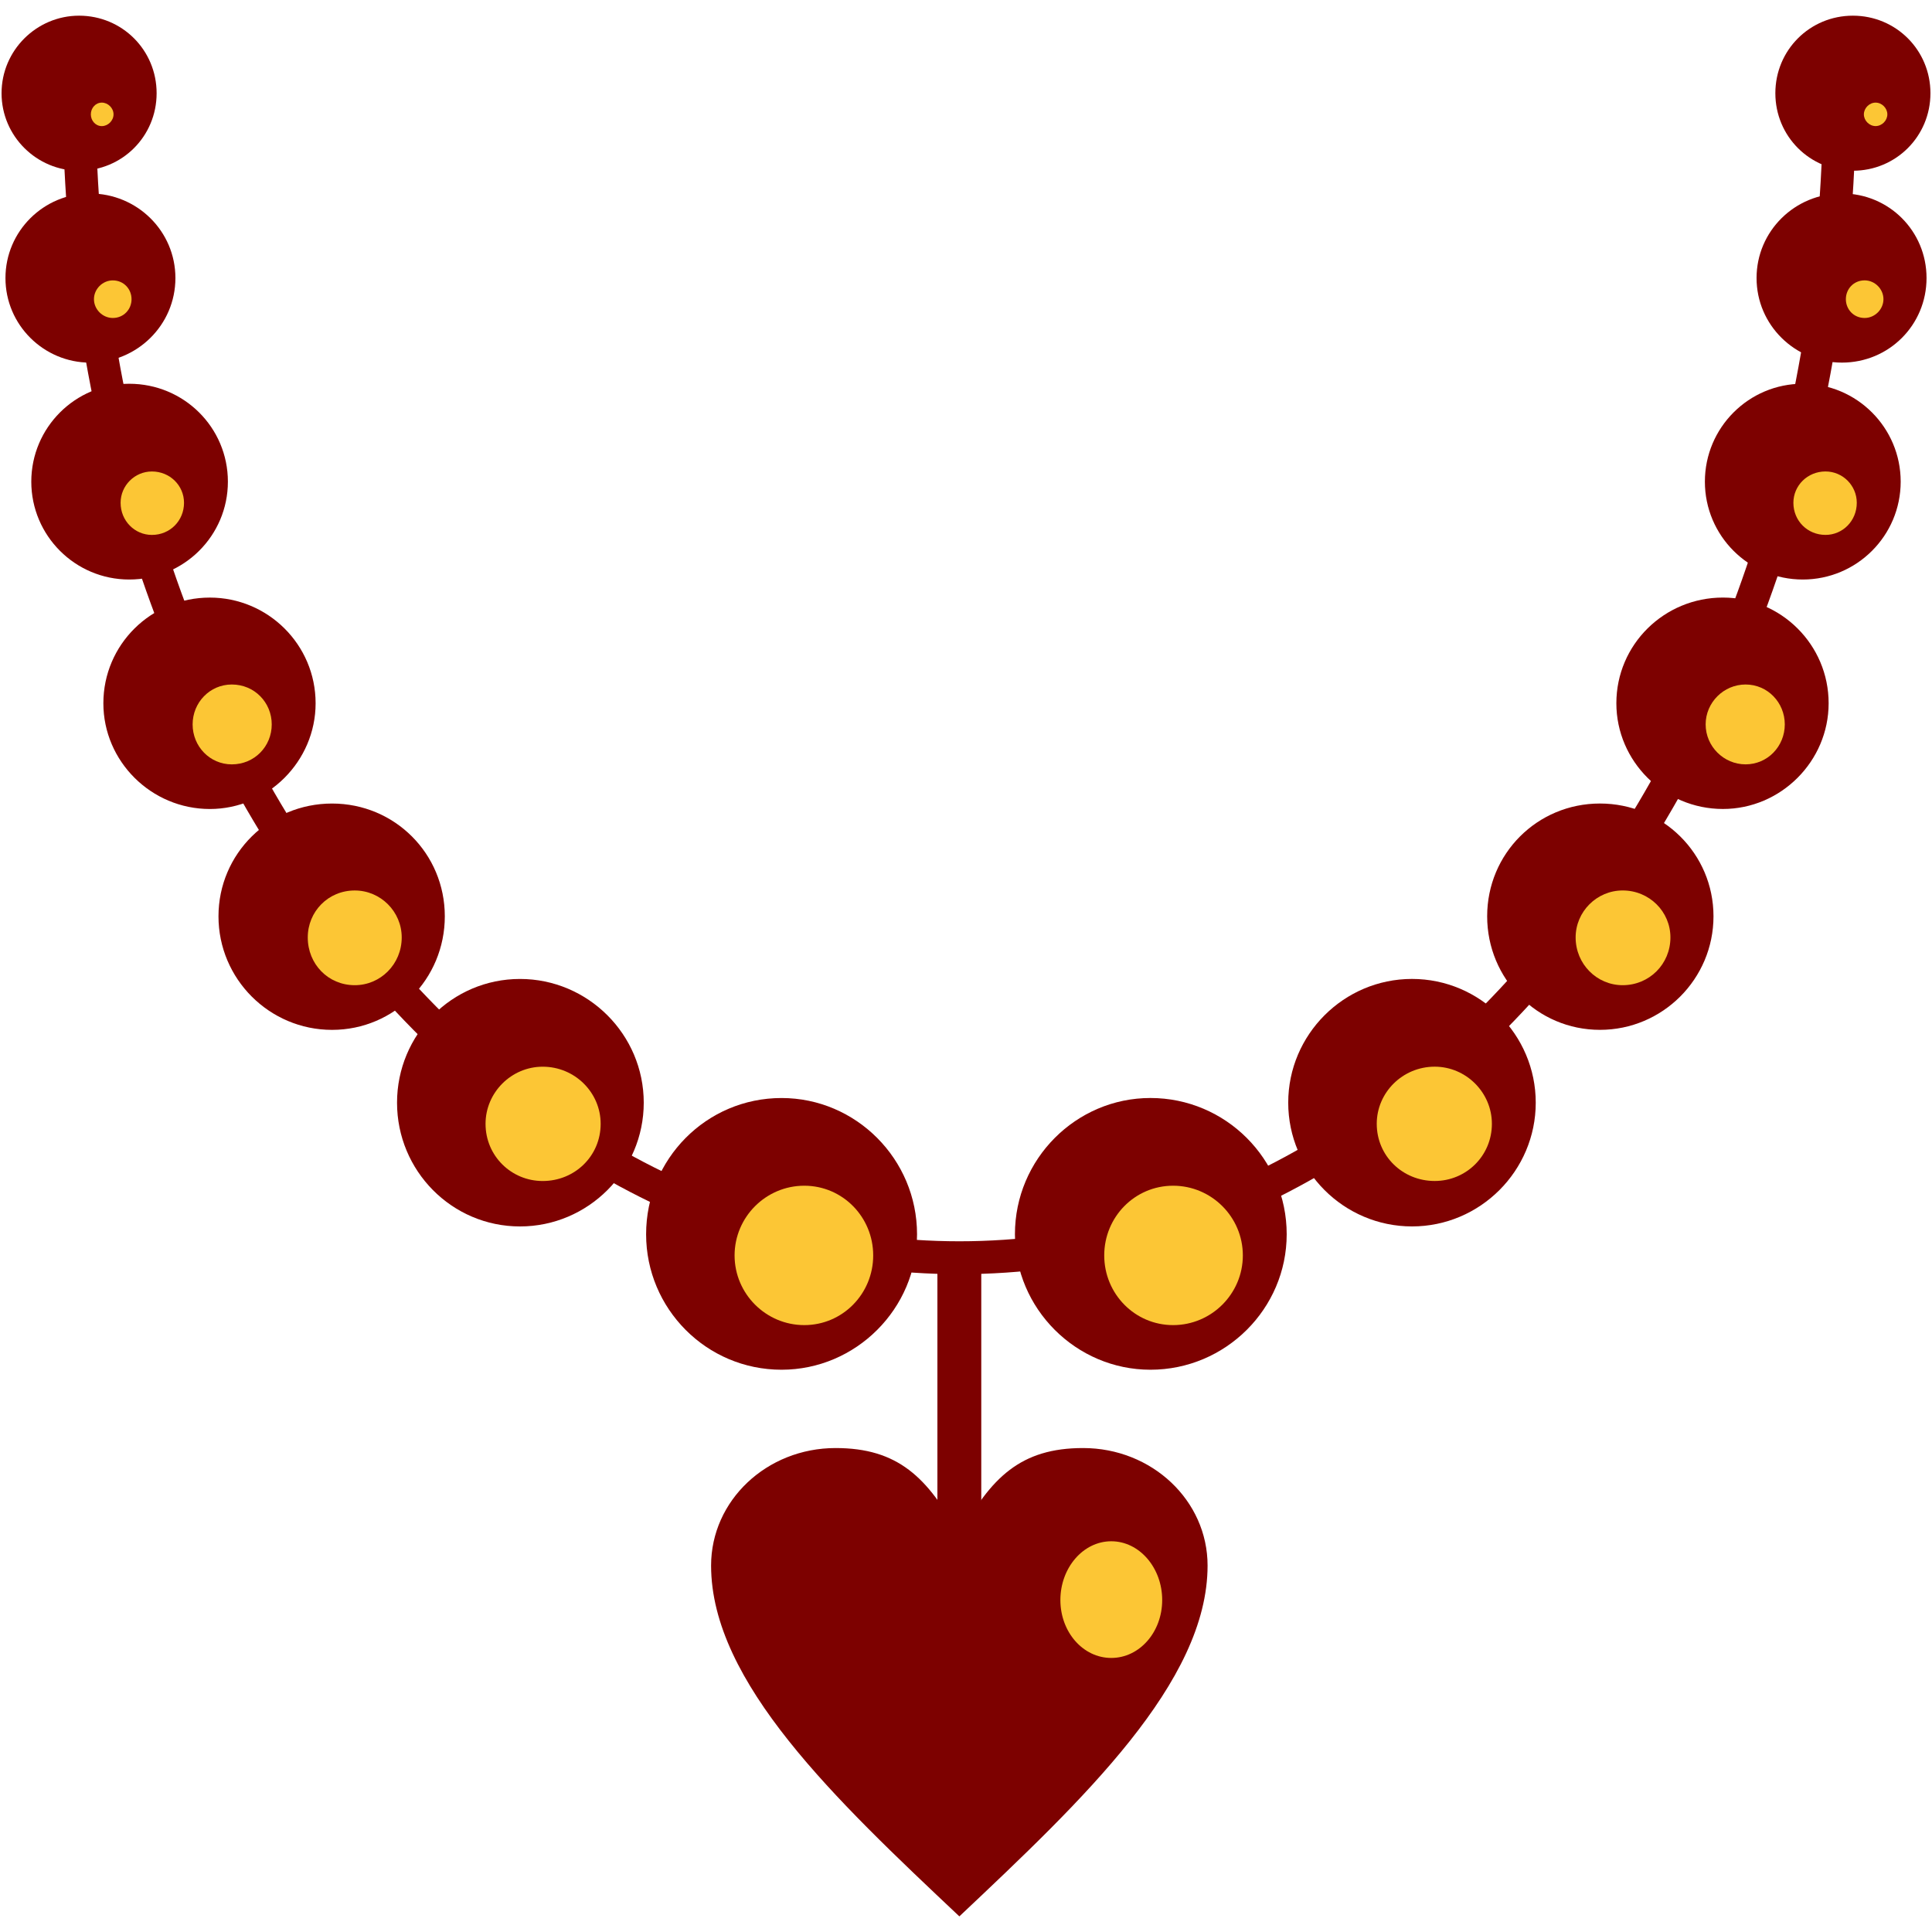 <svg version="1.0" preserveAspectRatio="xMidYMid meet" height="400" viewBox="0 0 300 300" zoomAndPan="magnify" width="400" xmlns:xlink="http://www.w3.org/1999/xlink" xmlns="http://www.w3.org/2000/svg"><defs><clipPath id="10f9391501"><path clip-rule="nonzero" d="M 0 2.438 L 300 2.438 L 300 213 L 0 213 Z M 0 2.438"></path></clipPath><clipPath id="3895ca7be3"><path clip-rule="nonzero" d="M 110.062 224.746 L 187.938 224.746 L 187.938 297.574 L 110.062 297.574 Z M 110.062 224.746"></path></clipPath></defs><path fill-rule="evenodd" fill-opacity="1" d="M 145.559 195.793 L 152.371 195.793 L 152.371 241.148 L 145.559 241.148 L 145.559 195.793" fill="#7d0100"></path><path fill-rule="nonzero" fill-opacity="1" d="M 288.203 14.477 C 288.203 64.941 272.645 110.66 247.59 143.859 C 222.418 177.18 187.512 197.855 148.969 197.855 C 110.418 197.855 75.512 177.18 50.34 143.859 C 25.293 110.66 9.727 64.941 9.727 14.477 L 14.832 14.473 C 14.832 63.844 29.91 108.477 54.355 140.816 C 78.676 172.926 112.121 192.746 148.965 192.746 C 185.82 192.746 219.379 172.926 243.578 140.816 C 268.02 108.477 283.102 63.84 283.102 14.473 L 288.207 14.469" fill="#7d0100"></path><g clip-path="url(#10f9391501)"><path fill-rule="evenodd" fill-opacity="1" d="M 121.359 170.5 C 132.914 170.5 142.398 179.984 142.398 191.66 C 142.398 203.207 132.914 212.691 121.359 212.691 C 109.684 212.691 100.328 203.207 100.328 191.66 C 100.328 179.984 109.684 170.5 121.359 170.5 Z M 80.746 152.012 C 91.32 152.012 99.961 160.648 99.961 171.227 C 99.961 181.801 91.32 190.441 80.746 190.441 C 70.16 190.441 61.652 181.801 61.652 171.227 C 61.652 160.648 70.16 152.012 80.746 152.012 Z M 51.559 124.773 C 61.289 124.773 69.07 132.555 69.07 142.285 C 69.07 152.012 61.289 159.918 51.559 159.918 C 41.832 159.918 33.926 152.012 33.926 142.285 C 33.926 132.555 41.832 124.773 51.559 124.773 Z M 32.586 92.793 C 41.586 92.793 49.008 100.086 49.008 109.207 C 49.008 118.203 41.586 125.621 32.586 125.621 C 23.469 125.621 16.051 118.203 16.051 109.207 C 16.051 100.086 23.469 92.793 32.586 92.793 Z M 20.062 59.59 C 28.574 59.59 35.387 66.398 35.387 74.793 C 35.387 83.18 28.574 89.988 20.062 89.988 C 11.672 89.988 4.859 83.18 4.859 74.793 C 4.859 66.398 11.672 59.59 20.062 59.59 Z M 13.98 30.043 C 21.277 30.043 27.238 35.879 27.238 43.176 C 27.238 50.469 21.277 56.309 13.98 56.309 C 6.809 56.309 0.848 50.469 0.848 43.176 C 0.848 35.879 6.809 30.043 13.98 30.043 Z M 12.277 2.434 C 18.969 2.434 24.32 7.785 24.32 14.477 C 24.32 21.164 18.969 26.512 12.277 26.512 C 5.715 26.512 0.242 21.164 0.242 14.477 C 0.242 7.785 5.715 2.434 12.277 2.434 Z M 178.637 170.496 C 167.082 170.496 157.598 179.98 157.598 191.656 C 157.598 203.203 167.082 212.691 178.637 212.691 C 190.312 212.691 199.797 203.203 199.797 191.656 C 199.797 179.98 190.312 170.496 178.637 170.496 Z M 219.254 152.008 C 208.668 152.008 200.035 160.648 200.035 171.223 C 200.035 181.801 208.668 190.438 219.254 190.438 C 229.836 190.438 238.469 181.801 238.469 171.223 C 238.469 160.648 229.836 152.008 219.254 152.008 Z M 248.438 124.77 C 238.707 124.77 230.926 132.551 230.926 142.281 C 230.926 152.008 238.707 159.914 248.438 159.914 C 258.168 159.914 266.07 152.008 266.07 142.281 C 266.07 132.551 258.168 124.77 248.438 124.77 Z M 267.535 92.789 C 258.41 92.789 250.988 100.086 250.988 109.203 C 250.988 118.203 258.41 125.617 267.535 125.617 C 276.535 125.617 283.949 118.203 283.949 109.203 C 283.949 100.086 276.535 92.789 267.535 92.789 Z M 279.934 59.586 C 271.543 59.586 264.734 66.398 264.734 74.793 C 264.734 83.18 271.543 89.988 279.934 89.988 C 288.32 89.988 295.137 83.18 295.137 74.793 C 295.137 66.398 288.32 59.586 279.934 59.586 Z M 286.02 30.039 C 278.719 30.039 272.758 35.875 272.758 43.172 C 272.758 50.469 278.719 56.305 286.02 56.305 C 293.312 56.305 299.152 50.469 299.152 43.172 C 299.152 35.875 293.312 30.039 286.02 30.039 Z M 287.715 2.434 C 281.027 2.434 275.676 7.781 275.676 14.473 C 275.676 21.16 281.027 26.512 287.715 26.512 C 294.406 26.512 299.758 21.16 299.758 14.473 C 299.758 7.781 294.406 2.434 287.715 2.434" fill="#7d0100"></path></g><path fill-rule="evenodd" fill-opacity="1" d="M 124.887 184.117 C 118.93 184.117 114.066 188.984 114.066 194.941 C 114.066 200.898 118.93 205.762 124.887 205.762 C 130.844 205.762 135.59 200.898 135.59 194.941 C 135.59 188.984 130.844 184.117 124.887 184.117 Z M 84.273 165.637 C 79.406 165.637 75.395 169.641 75.395 174.508 C 75.395 179.5 79.406 183.387 84.273 183.387 C 89.258 183.387 93.27 179.5 93.27 174.508 C 93.27 169.641 89.258 165.637 84.273 165.637 Z M 55.086 138.273 C 50.953 138.273 47.789 141.555 47.789 145.566 C 47.789 149.699 50.953 152.98 55.086 152.98 C 59.102 152.98 62.379 149.699 62.379 145.566 C 62.379 141.555 59.102 138.273 55.086 138.273 Z M 35.992 106.289 C 32.586 106.289 29.91 109.086 29.91 112.488 C 29.91 115.895 32.586 118.691 35.992 118.691 C 39.52 118.691 42.195 115.895 42.195 112.488 C 42.195 109.086 39.52 106.289 35.992 106.289 Z M 23.59 73.211 C 20.914 73.211 18.727 75.398 18.727 78.074 C 18.727 80.871 20.914 83.062 23.59 83.062 C 26.387 83.062 28.574 80.871 28.574 78.074 C 28.574 75.398 26.387 73.211 23.59 73.211 Z M 17.512 43.539 C 15.93 43.539 14.59 44.879 14.59 46.457 C 14.59 48.039 15.93 49.375 17.512 49.375 C 19.211 49.375 20.426 48.039 20.426 46.457 C 20.426 44.879 19.211 43.539 17.512 43.539 Z M 15.809 15.934 C 14.832 15.934 14.105 16.785 14.105 17.758 C 14.105 18.73 14.832 19.582 15.809 19.582 C 16.781 19.582 17.629 18.73 17.629 17.758 C 17.629 16.785 16.781 15.934 15.809 15.934 Z M 182.16 184.117 C 176.203 184.117 171.465 188.98 171.465 194.938 C 171.465 200.895 176.203 205.762 182.16 205.762 C 188.125 205.762 192.988 200.895 192.988 194.938 C 192.988 188.98 188.125 184.117 182.16 184.117 Z M 222.781 165.633 C 217.797 165.633 213.781 169.641 213.781 174.504 C 213.781 179.496 217.797 183.383 222.781 183.383 C 227.645 183.383 231.66 179.496 231.66 174.504 C 231.66 169.641 227.645 165.633 222.781 165.633 Z M 251.969 138.27 C 247.953 138.27 244.664 141.551 244.664 145.566 C 244.664 149.699 247.953 152.98 251.969 152.98 C 256.102 152.98 259.383 149.699 259.383 145.566 C 259.383 141.551 256.102 138.27 251.969 138.27 Z M 271.055 106.289 C 267.656 106.289 264.852 109.082 264.852 112.484 C 264.852 115.895 267.656 118.688 271.055 118.688 C 274.465 118.688 277.141 115.895 277.141 112.484 C 277.141 109.082 274.465 106.289 271.055 106.289 Z M 283.465 73.207 C 280.668 73.207 278.477 75.398 278.477 78.074 C 278.477 80.871 280.668 83.059 283.465 83.059 C 286.141 83.059 288.32 80.871 288.32 78.074 C 288.32 75.398 286.141 73.207 283.465 73.207 Z M 289.539 43.535 C 287.836 43.535 286.625 44.875 286.625 46.457 C 286.625 48.035 287.836 49.375 289.539 49.375 C 291.125 49.375 292.461 48.035 292.461 46.457 C 292.461 44.875 291.125 43.535 289.539 43.535 Z M 291.242 15.934 C 290.273 15.934 289.422 16.781 289.422 17.758 C 289.422 18.73 290.273 19.578 291.242 19.578 C 292.215 19.578 293.066 18.73 293.066 17.758 C 293.066 16.781 292.215 15.934 291.242 15.934" fill="#fcc635"></path><g clip-path="url(#3895ca7be3)"><path fill-rule="nonzero" fill-opacity="1" d="M 148.969 238.473 C 153.828 229.352 158.574 224.852 168.176 224.852 C 178.879 224.852 187.512 233.008 187.512 243.098 C 187.512 261.215 168.176 279.457 148.969 297.574 C 129.754 279.457 110.418 261.215 110.418 243.098 C 110.418 233.008 119.051 224.852 129.754 224.852 C 139.355 224.852 144.102 229.352 148.969 238.473" fill="#7d0100"></path></g><path fill-rule="evenodd" fill-opacity="1" d="M 172.559 239.328 C 176.938 239.328 180.465 243.461 180.465 248.449 C 180.465 253.434 176.938 257.445 172.559 257.445 C 168.176 257.445 164.656 253.434 164.656 248.449 C 164.656 243.465 168.176 239.328 172.559 239.328" fill="#fcc635"></path></svg>
